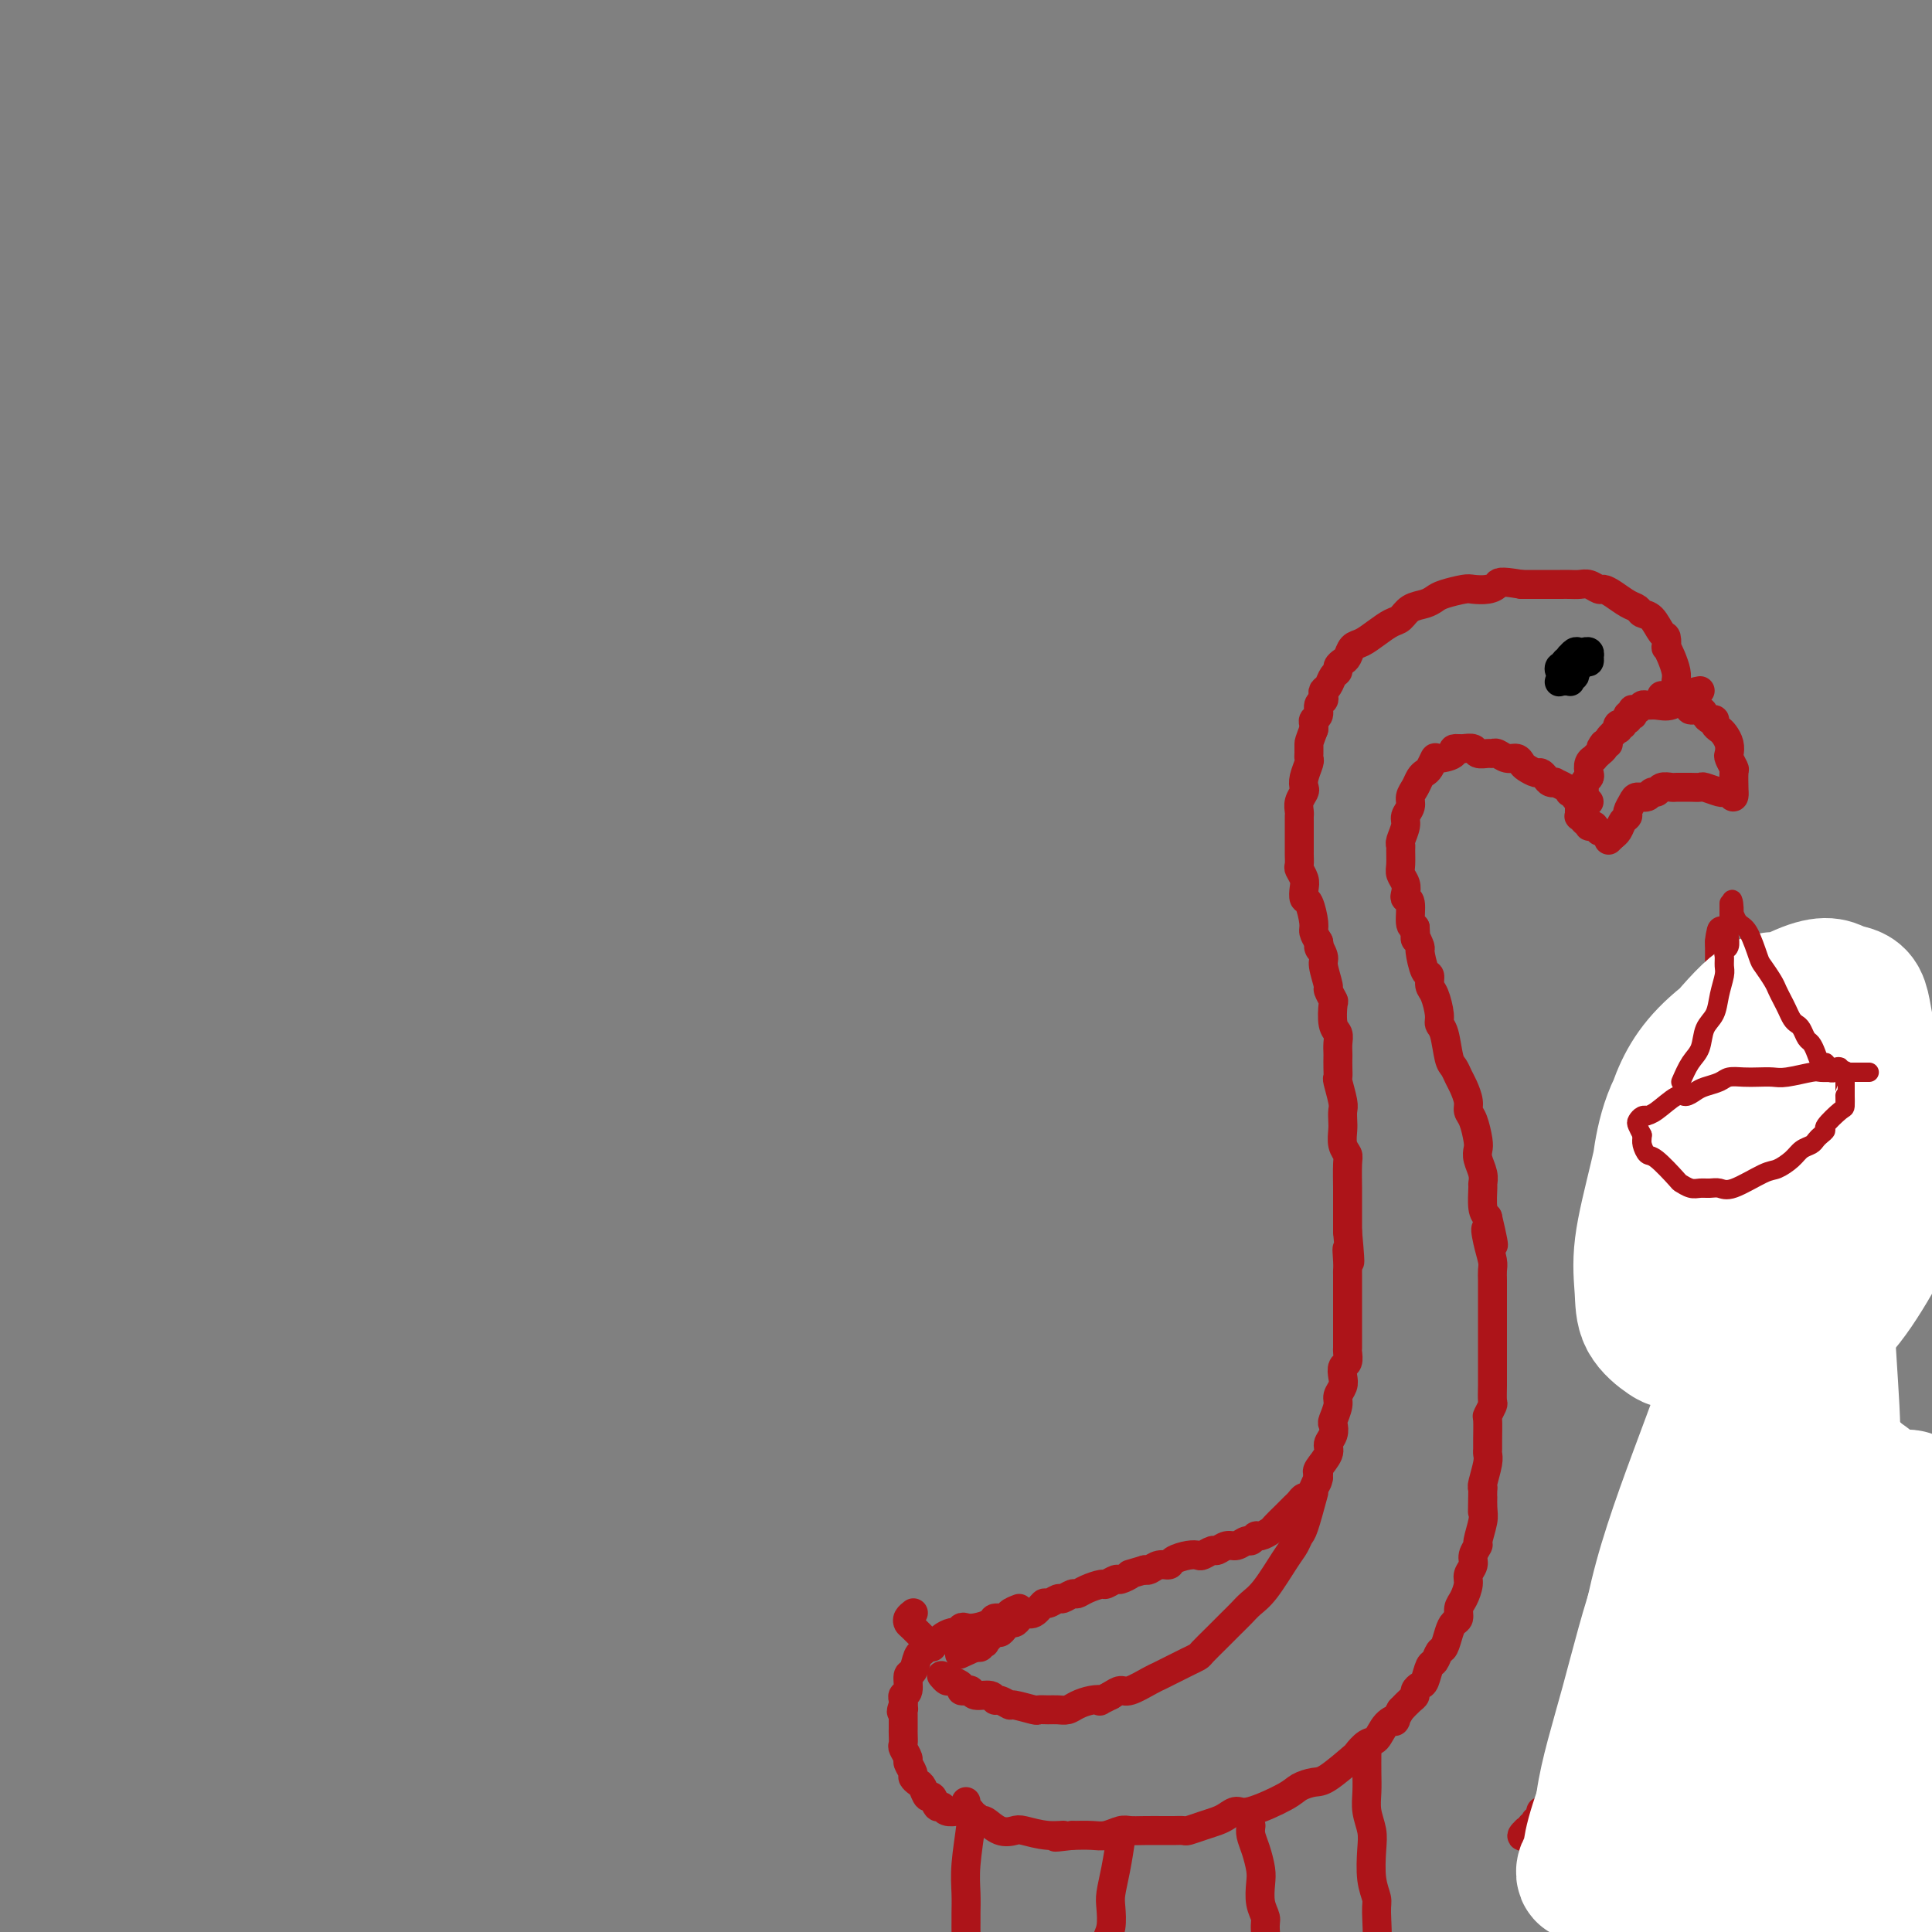<svg viewBox='0 0 400 400' version='1.1' xmlns='http://www.w3.org/2000/svg' xmlns:xlink='http://www.w3.org/1999/xlink'><rect x="0" y="0" width="400" height="400" fill="#808080" stroke="none"/><g fill='none' stroke='#AD1419' stroke-width='6' stroke-linecap='round' stroke-linejoin='round'><path d='M405,134c0.657,0.298 1.315,0.595 3,-2c1.685,-2.595 4.398,-8.084 6,-11c1.602,-2.916 2.094,-3.259 3,-4c0.906,-0.741 2.227,-1.878 3,-3c0.773,-1.122 0.998,-2.227 2,-3c1.002,-0.773 2.782,-1.213 4,-2c1.218,-0.787 1.874,-1.920 3,-3c1.126,-1.080 2.721,-2.106 5,-4c2.279,-1.894 5.240,-4.655 7,-6c1.760,-1.345 2.318,-1.275 3,-2c0.682,-0.725 1.489,-2.245 2,-3c0.511,-0.755 0.725,-0.744 1,-1c0.275,-0.256 0.610,-0.780 1,-1c0.390,-0.220 0.836,-0.136 1,0c0.164,0.136 0.047,0.325 0,0c-0.047,-0.325 -0.023,-1.162 0,-2'/><path d='M449,87c4.298,-4.226 1.544,-2.793 1,-4c-0.544,-1.207 1.123,-5.056 2,-7c0.877,-1.944 0.965,-1.984 1,-2c0.035,-0.016 0.018,-0.008 0,0'/><path d='M344,144c2.054,0.726 4.108,1.452 5,2c0.892,0.548 0.621,0.916 1,1c0.379,0.084 1.407,-0.118 2,0c0.593,0.118 0.750,0.557 1,1c0.250,0.443 0.591,0.892 1,1c0.409,0.108 0.884,-0.123 1,0c0.116,0.123 -0.126,0.600 0,1c0.126,0.400 0.621,0.722 1,1c0.379,0.278 0.641,0.513 1,1c0.359,0.487 0.814,1.227 1,2c0.186,0.773 0.102,1.578 0,2c-0.102,0.422 -0.224,0.462 0,1c0.224,0.538 0.792,1.573 1,2c0.208,0.427 0.056,0.244 0,1c-0.056,0.756 -0.015,2.451 0,3c0.015,0.549 0.004,-0.049 0,0c-0.004,0.049 -0.001,0.744 0,1c0.001,0.256 0.000,0.073 0,0c-0.000,-0.073 -0.000,-0.037 0,0'/><path d='M359,164c0.222,2.010 -0.722,0.535 -1,0c-0.278,-0.535 0.109,-0.129 0,0c-0.109,0.129 -0.714,-0.018 -1,0c-0.286,0.018 -0.251,0.201 -1,0c-0.749,-0.201 -2.281,-0.786 -3,-1c-0.719,-0.214 -0.625,-0.057 -1,0c-0.375,0.057 -1.217,0.014 -2,0c-0.783,-0.014 -1.505,0.000 -2,0c-0.495,-0.000 -0.763,-0.015 -1,0c-0.237,0.015 -0.444,0.061 -1,0c-0.556,-0.061 -1.462,-0.227 -2,0c-0.538,0.227 -0.707,0.847 -1,1c-0.293,0.153 -0.709,-0.163 -1,0c-0.291,0.163 -0.455,0.803 -1,1c-0.545,0.197 -1.469,-0.050 -2,0c-0.531,0.050 -0.667,0.398 -1,1c-0.333,0.602 -0.864,1.457 -1,2c-0.136,0.543 0.121,0.772 0,1c-0.121,0.228 -0.620,0.453 -1,1c-0.380,0.547 -0.641,1.417 -1,2c-0.359,0.583 -0.817,0.881 -1,1c-0.183,0.119 -0.092,0.060 0,0'/><path d='M334,173c-1.667,1.667 -0.833,0.833 0,0'/><path d='M352,143c-1.005,0.196 -2.009,0.391 -3,1c-0.991,0.609 -1.967,1.631 -3,2c-1.033,0.369 -2.123,0.085 -3,0c-0.877,-0.085 -1.541,0.029 -2,0c-0.459,-0.029 -0.712,-0.200 -1,0c-0.288,0.200 -0.612,0.772 -1,1c-0.388,0.228 -0.840,0.113 -1,0c-0.160,-0.113 -0.029,-0.222 0,0c0.029,0.222 -0.044,0.777 0,1c0.044,0.223 0.204,0.116 0,0c-0.204,-0.116 -0.772,-0.241 -1,0c-0.228,0.241 -0.117,0.848 0,1c0.117,0.152 0.241,-0.151 0,0c-0.241,0.151 -0.847,0.757 -1,1c-0.153,0.243 0.147,0.124 0,0c-0.147,-0.124 -0.743,-0.254 -1,0c-0.257,0.254 -0.177,0.891 0,1c0.177,0.109 0.449,-0.311 0,0c-0.449,0.311 -1.621,1.353 -2,2c-0.379,0.647 0.035,0.899 0,1c-0.035,0.101 -0.517,0.050 -1,0'/><path d='M332,154c-1.194,1.420 -0.180,0.971 0,1c0.180,0.029 -0.474,0.536 -1,1c-0.526,0.464 -0.925,0.884 -1,1c-0.075,0.116 0.172,-0.071 0,0c-0.172,0.071 -0.764,0.400 -1,1c-0.236,0.600 -0.116,1.470 0,2c0.116,0.530 0.228,0.719 0,1c-0.228,0.281 -0.797,0.652 -1,1c-0.203,0.348 -0.040,0.672 0,1c0.040,0.328 -0.042,0.661 0,1c0.042,0.339 0.207,0.683 0,1c-0.207,0.317 -0.788,0.606 -1,1c-0.212,0.394 -0.057,0.894 0,1c0.057,0.106 0.014,-0.183 0,0c-0.014,0.183 0.000,0.838 0,1c-0.000,0.162 -0.015,-0.168 0,0c0.015,0.168 0.061,0.833 0,1c-0.061,0.167 -0.228,-0.166 0,0c0.228,0.166 0.850,0.829 1,1c0.150,0.171 -0.171,-0.151 0,0c0.171,0.151 0.834,0.776 1,1c0.166,0.224 -0.166,0.046 0,0c0.166,-0.046 0.829,0.040 1,0c0.171,-0.040 -0.150,-0.207 0,0c0.150,0.207 0.771,0.786 1,1c0.229,0.214 0.065,0.061 0,0c-0.065,-0.061 -0.033,-0.031 0,0'/><path d='M347,141c0.083,-0.570 0.167,-1.141 0,-2c-0.167,-0.859 -0.583,-2.007 -1,-3c-0.417,-0.993 -0.835,-1.832 -1,-2c-0.165,-0.168 -0.075,0.334 0,0c0.075,-0.334 0.137,-1.504 0,-2c-0.137,-0.496 -0.472,-0.317 -1,-1c-0.528,-0.683 -1.247,-2.228 -2,-3c-0.753,-0.772 -1.540,-0.771 -2,-1c-0.460,-0.229 -0.595,-0.687 -1,-1c-0.405,-0.313 -1.081,-0.480 -2,-1c-0.919,-0.520 -2.080,-1.393 -3,-2c-0.920,-0.607 -1.598,-0.947 -2,-1c-0.402,-0.053 -0.529,0.182 -1,0c-0.471,-0.182 -1.285,-0.781 -2,-1c-0.715,-0.219 -1.332,-0.059 -2,0c-0.668,0.059 -1.389,0.016 -2,0c-0.611,-0.016 -1.112,-0.004 -2,0c-0.888,0.004 -2.162,0.001 -3,0c-0.838,-0.001 -1.239,-0.000 -2,0c-0.761,0.000 -1.880,0.000 -3,0'/><path d='M315,121c-4.768,-0.833 -4.689,-0.416 -5,0c-0.311,0.416 -1.014,0.832 -2,1c-0.986,0.168 -2.255,0.087 -3,0c-0.745,-0.087 -0.966,-0.179 -2,0c-1.034,0.179 -2.882,0.629 -4,1c-1.118,0.371 -1.506,0.662 -2,1c-0.494,0.338 -1.094,0.723 -2,1c-0.906,0.277 -2.119,0.445 -3,1c-0.881,0.555 -1.430,1.495 -2,2c-0.570,0.505 -1.161,0.573 -2,1c-0.839,0.427 -1.926,1.214 -3,2c-1.074,0.786 -2.134,1.573 -3,2c-0.866,0.427 -1.538,0.496 -2,1c-0.462,0.504 -0.715,1.443 -1,2c-0.285,0.557 -0.601,0.730 -1,1c-0.399,0.270 -0.881,0.636 -1,1c-0.119,0.364 0.126,0.727 0,1c-0.126,0.273 -0.621,0.454 -1,1c-0.379,0.546 -0.641,1.455 -1,2c-0.359,0.545 -0.813,0.727 -1,1c-0.187,0.273 -0.106,0.636 0,1c0.106,0.364 0.239,0.727 0,1c-0.239,0.273 -0.849,0.454 -1,1c-0.151,0.546 0.155,1.456 0,2c-0.155,0.544 -0.773,0.724 -1,1c-0.227,0.276 -0.065,0.650 0,1c0.065,0.350 0.032,0.675 0,1'/><path d='M272,151c-1.000,2.642 -0.999,2.748 -1,3c-0.001,0.252 -0.004,0.651 0,1c0.004,0.349 0.015,0.647 0,1c-0.015,0.353 -0.056,0.762 0,1c0.056,0.238 0.207,0.304 0,1c-0.207,0.696 -0.774,2.021 -1,3c-0.226,0.979 -0.113,1.610 0,2c0.113,0.390 0.226,0.537 0,1c-0.226,0.463 -0.793,1.242 -1,2c-0.207,0.758 -0.056,1.496 0,2c0.056,0.504 0.015,0.773 0,1c-0.015,0.227 -0.004,0.413 0,1c0.004,0.587 0.001,1.576 0,2c-0.001,0.424 -0.001,0.284 0,1c0.001,0.716 0.004,2.289 0,3c-0.004,0.711 -0.015,0.560 0,1c0.015,0.440 0.056,1.470 0,2c-0.056,0.530 -0.208,0.559 0,1c0.208,0.441 0.778,1.295 1,2c0.222,0.705 0.097,1.263 0,2c-0.097,0.737 -0.167,1.653 0,2c0.167,0.347 0.571,0.124 1,1c0.429,0.876 0.885,2.851 1,4c0.115,1.149 -0.110,1.471 0,2c0.110,0.529 0.555,1.264 1,2'/><path d='M273,195c0.553,2.596 -0.063,1.086 0,1c0.063,-0.086 0.805,1.252 1,2c0.195,0.748 -0.158,0.904 0,2c0.158,1.096 0.826,3.130 1,4c0.174,0.870 -0.146,0.575 0,1c0.146,0.425 0.757,1.570 1,2c0.243,0.430 0.118,0.147 0,1c-0.118,0.853 -0.228,2.844 0,4c0.228,1.156 0.793,1.478 1,2c0.207,0.522 0.056,1.244 0,2c-0.056,0.756 -0.016,1.548 0,2c0.016,0.452 0.008,0.565 0,1c-0.008,0.435 -0.016,1.190 0,2c0.016,0.810 0.057,1.673 0,2c-0.057,0.327 -0.211,0.117 0,1c0.211,0.883 0.788,2.859 1,4c0.212,1.141 0.061,1.447 0,2c-0.061,0.553 -0.030,1.352 0,2c0.030,0.648 0.061,1.143 0,2c-0.061,0.857 -0.212,2.074 0,3c0.212,0.926 0.789,1.559 1,2c0.211,0.441 0.057,0.688 0,2c-0.057,1.312 -0.015,3.689 0,5c0.015,1.311 0.004,1.558 0,2c-0.004,0.442 -0.001,1.081 0,2c0.001,0.919 0.000,2.120 0,3c-0.000,0.880 -0.000,1.440 0,2'/><path d='M279,255c0.928,10.098 0.249,5.342 0,4c-0.249,-1.342 -0.067,0.730 0,2c0.067,1.270 0.018,1.740 0,2c-0.018,0.260 -0.005,0.311 0,1c0.005,0.689 0.001,2.016 0,3c-0.001,0.984 -0.000,1.625 0,2c0.000,0.375 0.000,0.483 0,1c-0.000,0.517 0.000,1.442 0,2c-0.000,0.558 -0.000,0.750 0,1c0.000,0.250 0.001,0.557 0,1c-0.001,0.443 -0.004,1.021 0,2c0.004,0.979 0.015,2.359 0,3c-0.015,0.641 -0.055,0.542 0,1c0.055,0.458 0.207,1.474 0,2c-0.207,0.526 -0.772,0.562 -1,1c-0.228,0.438 -0.117,1.277 0,2c0.117,0.723 0.241,1.331 0,2c-0.241,0.669 -0.848,1.401 -1,2c-0.152,0.599 0.151,1.067 0,2c-0.151,0.933 -0.756,2.332 -1,3c-0.244,0.668 -0.125,0.606 0,1c0.125,0.394 0.257,1.244 0,2c-0.257,0.756 -0.904,1.419 -1,2c-0.096,0.581 0.359,1.079 0,2c-0.359,0.921 -1.531,2.263 -2,3c-0.469,0.737 -0.234,0.868 0,1'/><path d='M273,305c-0.880,3.697 -0.081,1.438 0,1c0.081,-0.438 -0.556,0.943 -1,2c-0.444,1.057 -0.697,1.789 -1,2c-0.303,0.211 -0.658,-0.099 -1,0c-0.342,0.099 -0.673,0.608 -1,1c-0.327,0.392 -0.650,0.668 -1,1c-0.350,0.332 -0.728,0.720 -1,1c-0.272,0.280 -0.440,0.452 -1,1c-0.560,0.548 -1.512,1.471 -2,2c-0.488,0.529 -0.511,0.662 -1,1c-0.489,0.338 -1.443,0.879 -2,1c-0.557,0.121 -0.715,-0.179 -1,0c-0.285,0.179 -0.696,0.837 -1,1c-0.304,0.163 -0.500,-0.167 -1,0c-0.500,0.167 -1.304,0.833 -2,1c-0.696,0.167 -1.285,-0.165 -2,0c-0.715,0.165 -1.555,0.828 -2,1c-0.445,0.172 -0.494,-0.147 -1,0c-0.506,0.147 -1.469,0.762 -2,1c-0.531,0.238 -0.631,0.101 -1,0c-0.369,-0.101 -1.005,-0.167 -2,0c-0.995,0.167 -2.347,0.567 -3,1c-0.653,0.433 -0.608,0.900 -1,1c-0.392,0.100 -1.221,-0.165 -2,0c-0.779,0.165 -1.508,0.762 -2,1c-0.492,0.238 -0.746,0.119 -1,0'/><path d='M237,325c-4.279,1.244 -2.976,0.854 -3,1c-0.024,0.146 -1.375,0.826 -2,1c-0.625,0.174 -0.525,-0.160 -1,0c-0.475,0.160 -1.527,0.812 -2,1c-0.473,0.188 -0.368,-0.089 -1,0c-0.632,0.089 -1.999,0.545 -3,1c-1.001,0.455 -1.634,0.911 -2,1c-0.366,0.089 -0.464,-0.188 -1,0c-0.536,0.188 -1.508,0.843 -2,1c-0.492,0.157 -0.503,-0.183 -1,0c-0.497,0.183 -1.481,0.889 -2,1c-0.519,0.111 -0.573,-0.373 -1,0c-0.427,0.373 -1.228,1.602 -2,2c-0.772,0.398 -1.516,-0.034 -2,0c-0.484,0.034 -0.707,0.535 -1,1c-0.293,0.465 -0.654,0.893 -1,1c-0.346,0.107 -0.675,-0.107 -1,0c-0.325,0.107 -0.646,0.537 -1,1c-0.354,0.463 -0.740,0.960 -1,1c-0.260,0.040 -0.394,-0.378 -1,0c-0.606,0.378 -1.683,1.551 -2,2c-0.317,0.449 0.125,0.173 0,0c-0.125,-0.173 -0.817,-0.242 -1,0c-0.183,0.242 0.143,0.796 0,1c-0.143,0.204 -0.755,0.058 -1,0c-0.245,-0.058 -0.122,-0.029 0,0'/><path d='M202,341c-5.833,2.667 -2.917,1.333 0,0'/><path d='M329,166c-0.423,0.113 -0.846,0.226 -1,0c-0.154,-0.226 -0.041,-0.793 0,-1c0.041,-0.207 0.008,-0.056 0,0c-0.008,0.056 0.008,0.015 0,0c-0.008,-0.015 -0.041,-0.004 0,0c0.041,0.004 0.154,0.001 0,0c-0.154,-0.001 -0.577,-0.001 -1,0'/><path d='M327,165c-0.553,-0.095 -0.934,0.168 -1,0c-0.066,-0.168 0.185,-0.767 0,-1c-0.185,-0.233 -0.805,-0.101 -1,0c-0.195,0.101 0.036,0.171 0,0c-0.036,-0.171 -0.338,-0.585 -1,-1c-0.662,-0.415 -1.683,-0.833 -2,-1c-0.317,-0.167 0.071,-0.082 0,0c-0.071,0.082 -0.600,0.163 -1,0c-0.400,-0.163 -0.671,-0.568 -1,-1c-0.329,-0.432 -0.717,-0.890 -1,-1c-0.283,-0.110 -0.460,0.129 -1,0c-0.540,-0.129 -1.444,-0.627 -2,-1c-0.556,-0.373 -0.765,-0.622 -1,-1c-0.235,-0.378 -0.496,-0.886 -1,-1c-0.504,-0.114 -1.252,0.167 -2,0c-0.748,-0.167 -1.495,-0.780 -2,-1c-0.505,-0.220 -0.769,-0.045 -1,0c-0.231,0.045 -0.429,-0.040 -1,0c-0.571,0.040 -1.514,0.207 -2,0c-0.486,-0.207 -0.516,-0.786 -1,-1c-0.484,-0.214 -1.424,-0.061 -2,0c-0.576,0.061 -0.788,0.031 -1,0'/><path d='M302,155c-1.914,-0.151 -0.698,0.470 -1,1c-0.302,0.530 -2.123,0.967 -3,1c-0.877,0.033 -0.812,-0.339 -1,0c-0.188,0.339 -0.629,1.389 -1,2c-0.371,0.611 -0.673,0.782 -1,1c-0.327,0.218 -0.680,0.481 -1,1c-0.320,0.519 -0.606,1.293 -1,2c-0.394,0.707 -0.894,1.349 -1,2c-0.106,0.651 0.182,1.313 0,2c-0.182,0.687 -0.833,1.401 -1,2c-0.167,0.599 0.152,1.084 0,2c-0.152,0.916 -0.774,2.262 -1,3c-0.226,0.738 -0.057,0.869 0,1c0.057,0.131 0.001,0.262 0,1c-0.001,0.738 0.051,2.082 0,3c-0.051,0.918 -0.206,1.409 0,2c0.206,0.591 0.772,1.283 1,2c0.228,0.717 0.116,1.460 0,2c-0.116,0.540 -0.237,0.877 0,1c0.237,0.123 0.833,0.033 1,1c0.167,0.967 -0.095,2.991 0,4c0.095,1.009 0.548,1.005 1,1'/><path d='M293,192c0.246,3.889 -0.140,2.112 0,2c0.140,-0.112 0.807,1.441 1,2c0.193,0.559 -0.089,0.126 0,1c0.089,0.874 0.550,3.057 1,4c0.450,0.943 0.890,0.648 1,1c0.110,0.352 -0.111,1.351 0,2c0.111,0.649 0.555,0.948 1,2c0.445,1.052 0.893,2.858 1,4c0.107,1.142 -0.126,1.619 0,2c0.126,0.381 0.611,0.667 1,2c0.389,1.333 0.683,3.712 1,5c0.317,1.288 0.659,1.486 1,2c0.341,0.514 0.683,1.343 1,2c0.317,0.657 0.611,1.142 1,2c0.389,0.858 0.875,2.089 1,3c0.125,0.911 -0.111,1.503 0,2c0.111,0.497 0.569,0.899 1,2c0.431,1.101 0.833,2.901 1,4c0.167,1.099 0.097,1.496 0,2c-0.097,0.504 -0.223,1.115 0,2c0.223,0.885 0.795,2.044 1,3c0.205,0.956 0.045,1.710 0,2c-0.045,0.290 0.026,0.117 0,1c-0.026,0.883 -0.150,2.824 0,4c0.150,1.176 0.575,1.588 1,2'/><path d='M308,252c2.337,9.898 0.679,4.645 0,3c-0.679,-1.645 -0.378,0.320 0,2c0.378,1.680 0.833,3.077 1,4c0.167,0.923 0.045,1.374 0,2c-0.045,0.626 -0.012,1.428 0,2c0.012,0.572 0.003,0.914 0,2c-0.003,1.086 -0.001,2.914 0,4c0.001,1.086 0.000,1.428 0,2c-0.000,0.572 -0.000,1.375 0,2c0.000,0.625 -0.000,1.074 0,2c0.000,0.926 0.000,2.330 0,3c-0.000,0.670 -0.000,0.607 0,1c0.000,0.393 0.001,1.242 0,2c-0.001,0.758 -0.004,1.426 0,2c0.004,0.574 0.015,1.054 0,2c-0.015,0.946 -0.057,2.358 0,3c0.057,0.642 0.211,0.515 0,1c-0.211,0.485 -0.789,1.583 -1,2c-0.211,0.417 -0.056,0.154 0,1c0.056,0.846 0.011,2.801 0,4c-0.011,1.199 0.011,1.642 0,2c-0.011,0.358 -0.054,0.632 0,1c0.054,0.368 0.207,0.830 0,2c-0.207,1.170 -0.773,3.049 -1,4c-0.227,0.951 -0.113,0.976 0,1'/><path d='M307,308c-0.150,9.027 -0.025,3.594 0,2c0.025,-1.594 -0.050,0.651 0,2c0.050,1.349 0.225,1.803 0,3c-0.225,1.197 -0.849,3.136 -1,4c-0.151,0.864 0.170,0.653 0,1c-0.170,0.347 -0.833,1.251 -1,2c-0.167,0.749 0.161,1.341 0,2c-0.161,0.659 -0.813,1.385 -1,2c-0.187,0.615 0.091,1.120 0,2c-0.091,0.880 -0.549,2.135 -1,3c-0.451,0.865 -0.894,1.339 -1,2c-0.106,0.661 0.126,1.510 0,2c-0.126,0.490 -0.611,0.622 -1,1c-0.389,0.378 -0.682,1.002 -1,2c-0.318,0.998 -0.663,2.369 -1,3c-0.337,0.631 -0.667,0.522 -1,1c-0.333,0.478 -0.667,1.543 -1,2c-0.333,0.457 -0.663,0.308 -1,1c-0.337,0.692 -0.681,2.226 -1,3c-0.319,0.774 -0.613,0.787 -1,1c-0.387,0.213 -0.867,0.624 -1,1c-0.133,0.376 0.079,0.717 0,1c-0.079,0.283 -0.451,0.510 -1,1c-0.549,0.490 -1.274,1.245 -2,2'/><path d='M290,354c-1.988,3.378 -0.957,2.324 -1,2c-0.043,-0.324 -1.160,0.081 -2,1c-0.840,0.919 -1.405,2.352 -2,3c-0.595,0.648 -1.222,0.513 -2,1c-0.778,0.487 -1.707,1.597 -2,2c-0.293,0.403 0.050,0.098 -1,1c-1.050,0.902 -3.492,3.010 -5,4c-1.508,0.990 -2.080,0.863 -3,1c-0.920,0.137 -2.186,0.537 -3,1c-0.814,0.463 -1.176,0.989 -3,2c-1.824,1.011 -5.110,2.508 -7,3c-1.890,0.492 -2.384,-0.022 -3,0c-0.616,0.022 -1.354,0.580 -2,1c-0.646,0.420 -1.199,0.701 -2,1c-0.801,0.299 -1.851,0.616 -3,1c-1.149,0.384 -2.397,0.835 -3,1c-0.603,0.165 -0.560,0.045 -1,0c-0.440,-0.045 -1.363,-0.013 -2,0c-0.637,0.013 -0.989,0.007 -2,0c-1.011,-0.007 -2.682,-0.016 -4,0c-1.318,0.016 -2.284,0.057 -3,0c-0.716,-0.057 -1.182,-0.211 -2,0c-0.818,0.211 -1.990,0.788 -3,1c-1.010,0.212 -1.860,0.061 -3,0c-1.140,-0.061 -2.570,-0.030 -4,0'/><path d='M222,380c-6.070,0.758 -2.745,0.153 -2,0c0.745,-0.153 -1.089,0.147 -3,0c-1.911,-0.147 -3.898,-0.742 -5,-1c-1.102,-0.258 -1.317,-0.178 -2,0c-0.683,0.178 -1.832,0.455 -3,0c-1.168,-0.455 -2.355,-1.641 -3,-2c-0.645,-0.359 -0.747,0.110 -1,0c-0.253,-0.110 -0.656,-0.799 -1,-1c-0.344,-0.201 -0.628,0.085 -1,0c-0.372,-0.085 -0.832,-0.542 -1,-1c-0.168,-0.458 -0.045,-0.917 0,-1c0.045,-0.083 0.012,0.208 0,0c-0.012,-0.208 -0.003,-0.917 0,-1c0.003,-0.083 0.002,0.458 0,1'/><path d='M211,333c-0.790,0.303 -1.580,0.607 -2,1c-0.420,0.393 -0.469,0.876 -1,1c-0.531,0.124 -1.543,-0.111 -2,0c-0.457,0.111 -0.360,0.570 -1,1c-0.640,0.430 -2.016,0.832 -3,1c-0.984,0.168 -1.577,0.100 -2,0c-0.423,-0.100 -0.676,-0.234 -1,0c-0.324,0.234 -0.721,0.836 -1,1c-0.279,0.164 -0.442,-0.110 -1,0c-0.558,0.110 -1.512,0.605 -2,1c-0.488,0.395 -0.512,0.691 -1,1c-0.488,0.309 -1.441,0.630 -2,1c-0.559,0.370 -0.723,0.789 -1,1c-0.277,0.211 -0.666,0.213 -1,1c-0.334,0.787 -0.611,2.357 -1,3c-0.389,0.643 -0.889,0.357 -1,1c-0.111,0.643 0.166,2.214 0,3c-0.166,0.786 -0.775,0.789 -1,1c-0.225,0.211 -0.064,0.632 0,1c0.064,0.368 0.032,0.684 0,1'/><path d='M187,353c-0.774,2.096 -0.207,1.335 0,1c0.207,-0.335 0.056,-0.244 0,0c-0.056,0.244 -0.015,0.642 0,1c0.015,0.358 0.004,0.677 0,1c-0.004,0.323 -0.002,0.649 0,1c0.002,0.351 0.005,0.728 0,1c-0.005,0.272 -0.016,0.439 0,1c0.016,0.561 0.061,1.516 0,2c-0.061,0.484 -0.227,0.497 0,1c0.227,0.503 0.849,1.497 1,2c0.151,0.503 -0.167,0.515 0,1c0.167,0.485 0.818,1.445 1,2c0.182,0.555 -0.106,0.707 0,1c0.106,0.293 0.606,0.727 1,1c0.394,0.273 0.683,0.384 1,1c0.317,0.616 0.661,1.738 1,2c0.339,0.262 0.673,-0.336 1,0c0.327,0.336 0.646,1.607 1,2c0.354,0.393 0.744,-0.090 1,0c0.256,0.090 0.376,0.755 1,1c0.624,0.245 1.750,0.070 2,0c0.250,-0.070 -0.375,-0.035 -1,0'/><path d='M193,341c-0.111,-0.107 -0.222,-0.215 -1,-1c-0.778,-0.785 -2.222,-2.249 -3,-3c-0.778,-0.751 -0.889,-0.789 -1,-1c-0.111,-0.211 -0.222,-0.595 0,-1c0.222,-0.405 0.778,-0.830 1,-1c0.222,-0.170 0.111,-0.085 0,0'/><path d='M201,375c0.113,0.515 0.227,1.030 0,3c-0.227,1.970 -0.793,5.396 -1,8c-0.207,2.604 -0.055,4.385 0,6c0.055,1.615 0.014,3.065 0,4c-0.014,0.935 0.001,1.355 0,2c-0.001,0.645 -0.017,1.515 0,2c0.017,0.485 0.066,0.583 0,1c-0.066,0.417 -0.249,1.151 0,2c0.249,0.849 0.928,1.814 1,2c0.072,0.186 -0.464,-0.407 -1,-1'/><path d='M232,380c0.083,-0.122 0.167,-0.244 0,1c-0.167,1.244 -0.584,3.855 -1,6c-0.416,2.145 -0.830,3.824 -1,5c-0.170,1.176 -0.094,1.850 0,3c0.094,1.150 0.208,2.775 0,4c-0.208,1.225 -0.736,2.050 -1,3c-0.264,0.950 -0.263,2.025 0,3c0.263,0.975 0.790,1.850 1,2c0.210,0.150 0.105,-0.425 0,-1'/><path d='M259,378c-0.084,0.610 -0.167,1.219 0,2c0.167,0.781 0.585,1.732 1,3c0.415,1.268 0.828,2.852 1,4c0.172,1.148 0.102,1.861 0,3c-0.102,1.139 -0.237,2.703 0,4c0.237,1.297 0.847,2.327 1,3c0.153,0.673 -0.151,0.989 0,3c0.151,2.011 0.757,5.717 1,7c0.243,1.283 0.121,0.141 0,-1'/><path d='M283,363c-0.008,1.332 -0.016,2.664 0,4c0.016,1.336 0.056,2.674 0,4c-0.056,1.326 -0.207,2.638 0,4c0.207,1.362 0.773,2.773 1,4c0.227,1.227 0.115,2.272 0,4c-0.115,1.728 -0.233,4.141 0,6c0.233,1.859 0.816,3.165 1,4c0.184,0.835 -0.031,1.199 0,3c0.031,1.801 0.307,5.039 0,7c-0.307,1.961 -1.198,2.643 -1,5c0.198,2.357 1.485,6.388 2,8c0.515,1.612 0.257,0.806 0,0'/></g>
<g fill='none' stroke='#000000' stroke-width='6' stroke-linecap='round' stroke-linejoin='round'><path d='M325,137c0.032,0.451 0.064,0.903 0,1c-0.064,0.097 -0.225,-0.160 0,0c0.225,0.160 0.834,0.738 1,1c0.166,0.262 -0.113,0.210 0,0c0.113,-0.210 0.619,-0.577 1,-1c0.381,-0.423 0.639,-0.902 1,-1c0.361,-0.098 0.825,0.184 1,0c0.175,-0.184 0.062,-0.834 0,-1c-0.062,-0.166 -0.072,0.152 0,0c0.072,-0.152 0.227,-0.774 0,-1c-0.227,-0.226 -0.835,-0.056 -1,0c-0.165,0.056 0.114,-0.000 0,0c-0.114,0.000 -0.622,0.058 -1,0c-0.378,-0.058 -0.627,-0.232 -1,0c-0.373,0.232 -0.870,0.870 -1,1c-0.130,0.130 0.106,-0.249 0,0c-0.106,0.249 -0.553,1.124 -1,2'/><path d='M324,138c-0.561,0.260 0.035,0.409 0,1c-0.035,0.591 -0.703,1.624 -1,2c-0.297,0.376 -0.224,0.097 0,0c0.224,-0.097 0.600,-0.010 1,0c0.400,0.010 0.825,-0.056 1,0c0.175,0.056 0.101,0.236 0,0c-0.101,-0.236 -0.227,-0.886 0,-1c0.227,-0.114 0.808,0.310 1,0c0.192,-0.310 -0.005,-1.352 0,-2c0.005,-0.648 0.213,-0.902 0,-1c-0.213,-0.098 -0.845,-0.041 -1,0c-0.155,0.041 0.168,0.067 0,0c-0.168,-0.067 -0.825,-0.228 -1,0c-0.175,0.228 0.134,0.846 0,1c-0.134,0.154 -0.712,-0.155 -1,0c-0.288,0.155 -0.287,0.774 0,1c0.287,0.226 0.862,0.061 1,0c0.138,-0.061 -0.159,-0.016 0,0c0.159,0.016 0.774,0.004 1,0c0.226,-0.004 0.065,-0.001 0,0c-0.065,0.001 -0.032,0.001 0,0'/></g>
<g fill='none' stroke='#AD1419' stroke-width='6' stroke-linecap='round' stroke-linejoin='round'><path d='M272,309c-0.753,2.780 -1.507,5.560 -2,7c-0.493,1.440 -0.727,1.541 -1,2c-0.273,0.459 -0.587,1.278 -1,2c-0.413,0.722 -0.925,1.347 -2,3c-1.075,1.653 -2.713,4.332 -4,6c-1.287,1.668 -2.222,2.324 -3,3c-0.778,0.676 -1.398,1.371 -2,2c-0.602,0.629 -1.187,1.191 -2,2c-0.813,0.809 -1.856,1.866 -3,3c-1.144,1.134 -2.389,2.345 -3,3c-0.611,0.655 -0.587,0.753 -1,1c-0.413,0.247 -1.263,0.642 -2,1c-0.737,0.358 -1.360,0.678 -2,1c-0.640,0.322 -1.298,0.646 -2,1c-0.702,0.354 -1.448,0.739 -2,1c-0.552,0.261 -0.911,0.400 -2,1c-1.089,0.600 -2.909,1.662 -4,2c-1.091,0.338 -1.455,-0.046 -2,0c-0.545,0.046 -1.273,0.523 -2,1'/><path d='M230,351c-3.313,1.631 -2.095,1.207 -2,1c0.095,-0.207 -0.933,-0.199 -2,0c-1.067,0.199 -2.174,0.589 -3,1c-0.826,0.411 -1.370,0.843 -2,1c-0.630,0.157 -1.346,0.038 -2,0c-0.654,-0.038 -1.245,0.005 -2,0c-0.755,-0.005 -1.673,-0.058 -2,0c-0.327,0.058 -0.063,0.227 -1,0c-0.937,-0.227 -3.075,-0.849 -4,-1c-0.925,-0.151 -0.637,0.171 -1,0c-0.363,-0.171 -1.379,-0.834 -2,-1c-0.621,-0.166 -0.849,0.166 -1,0c-0.151,-0.166 -0.227,-0.828 -1,-1c-0.773,-0.172 -2.244,0.147 -3,0c-0.756,-0.147 -0.798,-0.762 -1,-1c-0.202,-0.238 -0.565,-0.101 -1,0c-0.435,0.101 -0.944,0.167 -1,0c-0.056,-0.167 0.339,-0.567 0,-1c-0.339,-0.433 -1.411,-0.901 -2,-1c-0.589,-0.099 -0.694,0.170 -1,0c-0.306,-0.170 -0.814,-0.777 -1,-1c-0.186,-0.223 -0.050,-0.060 0,0c0.050,0.060 0.014,0.017 0,0c-0.014,-0.017 -0.007,-0.009 0,0'/><path d='M350,223c0.341,-0.779 0.683,-1.559 1,-2c0.317,-0.441 0.611,-0.545 1,-1c0.389,-0.455 0.875,-1.263 1,-2c0.125,-0.737 -0.111,-1.405 0,-2c0.111,-0.595 0.569,-1.117 1,-2c0.431,-0.883 0.833,-2.128 1,-3c0.167,-0.872 0.097,-1.371 0,-2c-0.097,-0.629 -0.222,-1.387 0,-2c0.222,-0.613 0.792,-1.081 1,-2c0.208,-0.919 0.056,-2.288 0,-3c-0.056,-0.712 -0.015,-0.768 0,-1c0.015,-0.232 0.004,-0.641 0,-1c-0.004,-0.359 -0.001,-0.670 0,-1c0.001,-0.330 0.000,-0.680 0,-1c-0.000,-0.320 -0.000,-0.612 0,-1c0.000,-0.388 0.000,-0.874 0,-1c-0.000,-0.126 -0.000,0.107 0,0c0.000,-0.107 0.000,-0.553 0,-1'/><path d='M356,195c0.868,-4.396 0.039,-1.385 0,0c-0.039,1.385 0.711,1.144 1,1c0.289,-0.144 0.115,-0.189 0,0c-0.115,0.189 -0.171,0.614 0,1c0.171,0.386 0.571,0.732 1,1c0.429,0.268 0.888,0.457 1,1c0.112,0.543 -0.124,1.441 0,2c0.124,0.559 0.607,0.780 1,1c0.393,0.220 0.697,0.439 1,1c0.303,0.561 0.607,1.464 1,2c0.393,0.536 0.875,0.706 1,1c0.125,0.294 -0.107,0.713 0,1c0.107,0.287 0.555,0.443 1,1c0.445,0.557 0.889,1.515 1,2c0.111,0.485 -0.110,0.496 0,1c0.110,0.504 0.552,1.501 1,2c0.448,0.499 0.904,0.500 1,1c0.096,0.500 -0.166,1.499 0,2c0.166,0.501 0.762,0.502 1,1c0.238,0.498 0.120,1.492 0,2c-0.120,0.508 -0.242,0.531 0,1c0.242,0.469 0.850,1.383 1,2c0.150,0.617 -0.156,0.936 0,1c0.156,0.064 0.774,-0.126 1,0c0.226,0.126 0.061,0.570 0,1c-0.061,0.430 -0.016,0.847 0,1c0.016,0.153 0.005,0.044 0,0c-0.005,-0.044 -0.002,-0.022 0,0'/><path d='M348,230c0.220,-0.032 0.440,-0.064 1,0c0.560,0.064 1.460,0.226 2,0c0.540,-0.226 0.720,-0.838 1,-1c0.280,-0.162 0.661,0.128 1,0c0.339,-0.128 0.637,-0.673 1,-1c0.363,-0.327 0.790,-0.434 2,-1c1.210,-0.566 3.203,-1.590 4,-2c0.797,-0.410 0.399,-0.205 0,0'/><path d='M362,227c-0.148,-0.425 -0.295,-0.850 0,-1c0.295,-0.150 1.034,-0.026 2,0c0.966,0.026 2.161,-0.046 3,0c0.839,0.046 1.321,0.208 2,0c0.679,-0.208 1.553,-0.788 2,-1c0.447,-0.212 0.466,-0.057 1,0c0.534,0.057 1.581,0.016 2,0c0.419,-0.016 0.209,-0.008 0,0'/><path d='M399,237c-1.119,-0.787 -2.238,-1.574 -3,-2c-0.762,-0.426 -1.166,-0.492 -2,-1c-0.834,-0.508 -2.096,-1.457 -3,-2c-0.904,-0.543 -1.449,-0.680 -2,-1c-0.551,-0.320 -1.106,-0.821 -2,-1c-0.894,-0.179 -2.127,-0.034 -3,0c-0.873,0.034 -1.388,-0.044 -2,0c-0.612,0.044 -1.322,0.208 -2,0c-0.678,-0.208 -1.325,-0.788 -2,-1c-0.675,-0.212 -1.378,-0.056 -2,0c-0.622,0.056 -1.162,0.014 -2,0c-0.838,-0.014 -1.975,0.002 -3,0c-1.025,-0.002 -1.939,-0.023 -3,0c-1.061,0.023 -2.269,0.089 -3,0c-0.731,-0.089 -0.986,-0.332 -3,0c-2.014,0.332 -5.786,1.241 -8,2c-2.214,0.759 -2.869,1.368 -4,2c-1.131,0.632 -2.737,1.285 -4,2c-1.263,0.715 -2.184,1.491 -3,2c-0.816,0.509 -1.527,0.753 -2,1c-0.473,0.247 -0.706,0.499 -1,1c-0.294,0.501 -0.647,1.250 -1,2'/><path d='M339,241c-3.785,2.020 -1.747,1.071 -1,1c0.747,-0.071 0.203,0.735 0,2c-0.203,1.265 -0.066,2.989 0,4c0.066,1.011 0.059,1.310 0,2c-0.059,0.690 -0.170,1.771 0,3c0.170,1.229 0.622,2.607 1,4c0.378,1.393 0.682,2.800 1,4c0.318,1.200 0.648,2.191 1,3c0.352,0.809 0.724,1.435 1,2c0.276,0.565 0.456,1.068 1,2c0.544,0.932 1.451,2.292 2,3c0.549,0.708 0.740,0.763 1,1c0.260,0.237 0.590,0.656 1,1c0.410,0.344 0.898,0.613 1,1c0.102,0.387 -0.184,0.892 0,1c0.184,0.108 0.838,-0.182 1,0c0.162,0.182 -0.168,0.837 0,1c0.168,0.163 0.832,-0.167 1,0c0.168,0.167 -0.162,0.832 0,1c0.162,0.168 0.814,-0.162 1,0c0.186,0.162 -0.094,0.814 0,1c0.094,0.186 0.561,-0.095 1,0c0.439,0.095 0.850,0.565 1,1c0.150,0.435 0.040,0.835 0,1c-0.040,0.165 -0.011,0.096 0,0c0.011,-0.096 0.003,-0.218 0,0c-0.003,0.218 -0.001,0.777 0,1c0.001,0.223 0.000,0.112 0,0'/><path d='M353,281c1.872,2.647 0.553,0.766 0,0c-0.553,-0.766 -0.341,-0.415 0,0c0.341,0.415 0.809,0.895 1,1c0.191,0.105 0.104,-0.164 0,0c-0.104,0.164 -0.225,0.762 0,1c0.225,0.238 0.796,0.117 1,0c0.204,-0.117 0.040,-0.228 0,0c-0.040,0.228 0.045,0.797 0,1c-0.045,0.203 -0.219,0.041 0,0c0.219,-0.041 0.829,0.041 1,0c0.171,-0.041 -0.099,-0.203 0,0c0.099,0.203 0.566,0.772 1,1c0.434,0.228 0.833,0.114 1,0c0.167,-0.114 0.101,-0.228 0,0c-0.101,0.228 -0.237,0.797 0,1c0.237,0.203 0.847,0.040 1,0c0.153,-0.040 -0.151,0.042 0,0c0.151,-0.042 0.757,-0.207 1,0c0.243,0.207 0.121,0.787 0,1c-0.121,0.213 -0.242,0.061 0,0c0.242,-0.061 0.849,-0.030 1,0c0.151,0.030 -0.152,0.061 0,0c0.152,-0.061 0.758,-0.212 1,0c0.242,0.212 0.120,0.789 0,1c-0.120,0.211 -0.238,0.057 0,0c0.238,-0.057 0.833,-0.015 1,0c0.167,0.015 -0.095,0.004 0,0c0.095,-0.004 0.548,-0.002 1,0'/><path d='M364,288c1.719,1.309 0.517,1.083 0,1c-0.517,-0.083 -0.350,-0.022 0,0c0.350,0.022 0.882,0.006 1,0c0.118,-0.006 -0.180,-0.002 0,0c0.180,0.002 0.837,0.000 1,0c0.163,-0.000 -0.168,-0.000 0,0c0.168,0.000 0.833,0.000 1,0c0.167,-0.000 -0.166,-0.000 0,0c0.166,0.000 0.832,0.001 1,0c0.168,-0.001 -0.161,-0.004 0,0c0.161,0.004 0.813,0.015 1,0c0.187,-0.015 -0.091,-0.056 0,0c0.091,0.056 0.550,0.207 1,0c0.450,-0.207 0.890,-0.774 1,-1c0.110,-0.226 -0.110,-0.113 0,0c0.110,0.113 0.552,0.226 1,0c0.448,-0.226 0.904,-0.792 1,-1c0.096,-0.208 -0.167,-0.060 0,0c0.167,0.060 0.763,0.030 1,0c0.237,-0.030 0.116,-0.061 0,0c-0.116,0.061 -0.227,0.212 0,0c0.227,-0.212 0.793,-0.789 1,-1c0.207,-0.211 0.055,-0.057 0,0c-0.055,0.057 -0.015,0.015 0,0c0.015,-0.015 0.004,-0.004 0,0c-0.004,0.004 -0.001,0.001 0,0c0.001,-0.001 0.000,-0.000 0,0c-0.000,0.000 -0.000,0.000 0,0'/><path d='M375,286c1.944,-0.536 1.304,-0.876 1,-1c-0.304,-0.124 -0.273,-0.032 0,0c0.273,0.032 0.789,0.005 1,0c0.211,-0.005 0.117,0.013 0,0c-0.117,-0.013 -0.257,-0.056 0,0c0.257,0.056 0.910,0.211 1,0c0.090,-0.211 -0.383,-0.789 0,-1c0.383,-0.211 1.623,-0.057 2,0c0.377,0.057 -0.110,0.015 0,0c0.110,-0.015 0.817,-0.004 1,0c0.183,0.004 -0.157,-0.000 0,0c0.157,0.000 0.813,0.004 1,0c0.187,-0.004 -0.094,-0.016 0,0c0.094,0.016 0.564,0.060 1,0c0.436,-0.060 0.839,-0.222 1,0c0.161,0.222 0.082,0.829 0,1c-0.082,0.171 -0.167,-0.095 0,0c0.167,0.095 0.585,0.550 1,1c0.415,0.450 0.828,0.894 1,1c0.172,0.106 0.102,-0.125 0,0c-0.102,0.125 -0.237,0.607 0,1c0.237,0.393 0.847,0.697 1,1c0.153,0.303 -0.152,0.606 0,1c0.152,0.394 0.759,0.879 1,1c0.241,0.121 0.116,-0.122 0,0c-0.116,0.122 -0.224,0.610 0,1c0.224,0.390 0.778,0.683 1,1c0.222,0.317 0.111,0.659 0,1'/><path d='M389,294c0.773,1.948 0.207,1.817 0,2c-0.207,0.183 -0.055,0.678 0,1c0.055,0.322 0.015,0.469 0,1c-0.015,0.531 -0.003,1.445 0,2c0.003,0.555 -0.003,0.749 0,1c0.003,0.251 0.015,0.557 0,1c-0.015,0.443 -0.057,1.021 0,2c0.057,0.979 0.212,2.357 0,3c-0.212,0.643 -0.793,0.551 -1,1c-0.207,0.449 -0.042,1.439 0,2c0.042,0.561 -0.040,0.692 0,1c0.040,0.308 0.203,0.792 0,2c-0.203,1.208 -0.773,3.140 -1,4c-0.227,0.860 -0.112,0.649 0,1c0.112,0.351 0.222,1.262 0,2c-0.222,0.738 -0.778,1.301 -1,2c-0.222,0.699 -0.112,1.534 0,2c0.112,0.466 0.227,0.563 0,1c-0.227,0.437 -0.797,1.215 -1,2c-0.203,0.785 -0.041,1.579 0,2c0.041,0.421 -0.041,0.470 0,1c0.041,0.530 0.203,1.542 0,2c-0.203,0.458 -0.773,0.363 -1,1c-0.227,0.637 -0.112,2.006 0,3c0.112,0.994 0.223,1.614 0,2c-0.223,0.386 -0.778,0.539 -1,1c-0.222,0.461 -0.111,1.231 0,2'/><path d='M383,341c-0.927,7.646 -0.245,3.263 0,2c0.245,-1.263 0.054,0.596 0,2c-0.054,1.404 0.028,2.354 0,3c-0.028,0.646 -0.166,0.988 0,2c0.166,1.012 0.636,2.694 1,5c0.364,2.306 0.624,5.238 1,7c0.376,1.762 0.870,2.356 1,3c0.130,0.644 -0.105,1.338 0,2c0.105,0.662 0.549,1.291 1,2c0.451,0.709 0.908,1.499 1,2c0.092,0.501 -0.182,0.713 0,1c0.182,0.287 0.818,0.650 1,1c0.182,0.350 -0.091,0.686 0,1c0.091,0.314 0.545,0.605 1,1c0.455,0.395 0.909,0.895 1,1c0.091,0.105 -0.183,-0.183 0,0c0.183,0.183 0.823,0.837 1,1c0.177,0.163 -0.108,-0.166 0,0c0.108,0.166 0.607,0.828 1,1c0.393,0.172 0.678,-0.147 1,0c0.322,0.147 0.682,0.761 1,1c0.318,0.239 0.596,0.102 1,0c0.404,-0.102 0.934,-0.171 1,0c0.066,0.171 -0.333,0.582 0,1c0.333,0.418 1.399,0.844 2,1c0.601,0.156 0.739,0.042 1,0c0.261,-0.042 0.646,-0.012 1,0c0.354,0.012 0.677,0.006 1,0'/><path d='M402,381c2.349,1.392 1.221,0.373 1,0c-0.221,-0.373 0.466,-0.100 1,0c0.534,0.100 0.913,0.027 1,0c0.087,-0.027 -0.120,-0.007 0,0c0.120,0.007 0.568,0.002 1,0c0.432,-0.002 0.848,-0.001 1,0c0.152,0.001 0.041,0.000 0,0c-0.041,-0.000 -0.012,-0.000 0,0c0.012,0.000 0.006,0.000 0,0'/><path d='M397,381c0.000,0.000 0.100,0.100 0.1,0.1'/><path d='M397.1,381.1c0.000,0.000 -0.050,-0.050 -0.1,-0.1'/><path d='M396,377c-0.746,-0.673 -1.491,-1.346 -3,-2c-1.509,-0.654 -3.781,-1.289 -6,-2c-2.219,-0.711 -4.386,-1.500 -6,-2c-1.614,-0.500 -2.673,-0.712 -4,-1c-1.327,-0.288 -2.920,-0.650 -4,-1c-1.080,-0.350 -1.648,-0.686 -3,-1c-1.352,-0.314 -3.488,-0.606 -5,-1c-1.512,-0.394 -2.401,-0.890 -3,-1c-0.599,-0.110 -0.907,0.167 -2,0c-1.093,-0.167 -2.972,-0.777 -4,-1c-1.028,-0.223 -1.206,-0.060 -2,0c-0.794,0.060 -2.205,0.016 -3,0c-0.795,-0.016 -0.975,-0.004 -2,0c-1.025,0.004 -2.894,0.000 -4,0c-1.106,-0.000 -1.448,0.004 -2,0c-0.552,-0.004 -1.313,-0.015 -2,0c-0.687,0.015 -1.300,0.055 -2,0c-0.700,-0.055 -1.489,-0.205 -2,0c-0.511,0.205 -0.745,0.766 -1,1c-0.255,0.234 -0.530,0.140 -1,0c-0.470,-0.140 -1.134,-0.326 -2,0c-0.866,0.326 -1.933,1.163 -3,2'/><path d='M330,368c-4.363,0.704 -2.269,0.963 -2,1c0.269,0.037 -1.286,-0.148 -2,0c-0.714,0.148 -0.587,0.630 -1,1c-0.413,0.370 -1.367,0.629 -2,1c-0.633,0.371 -0.944,0.855 -1,1c-0.056,0.145 0.144,-0.050 0,0c-0.144,0.050 -0.631,0.343 -1,1c-0.369,0.657 -0.621,1.678 -1,2c-0.379,0.322 -0.885,-0.053 -1,0c-0.115,0.053 0.162,0.535 0,1c-0.162,0.465 -0.761,0.913 -1,1c-0.239,0.087 -0.117,-0.187 0,0c0.117,0.187 0.228,0.835 0,1c-0.228,0.165 -0.797,-0.152 -1,0c-0.203,0.152 -0.041,0.773 0,1c0.041,0.227 -0.041,0.061 0,0c0.041,-0.061 0.203,-0.016 0,0c-0.203,0.016 -0.772,0.005 -1,0c-0.228,-0.005 -0.114,-0.002 0,0'/><path d='M316,379c-2.066,1.880 -0.231,1.079 1,1c1.231,-0.079 1.857,0.562 3,2c1.143,1.438 2.801,3.671 4,5c1.199,1.329 1.938,1.754 4,3c2.062,1.246 5.447,3.314 7,4c1.553,0.686 1.273,-0.008 2,0c0.727,0.008 2.462,0.720 4,1c1.538,0.280 2.880,0.128 4,0c1.120,-0.128 2.019,-0.230 3,0c0.981,0.230 2.045,0.794 3,1c0.955,0.206 1.802,0.055 3,0c1.198,-0.055 2.746,-0.014 4,0c1.254,0.014 2.212,-0.000 3,0c0.788,0.000 1.406,0.015 2,0c0.594,-0.015 1.163,-0.060 3,0c1.837,0.060 4.941,0.223 7,0c2.059,-0.223 3.072,-0.834 4,-1c0.928,-0.166 1.769,0.112 3,0c1.231,-0.112 2.851,-0.615 4,-1c1.149,-0.385 1.828,-0.652 3,-1c1.172,-0.348 2.839,-0.778 4,-1c1.161,-0.222 1.817,-0.235 3,-1c1.183,-0.765 2.891,-2.282 4,-3c1.109,-0.718 1.617,-0.636 3,-2c1.383,-1.364 3.642,-4.175 5,-6c1.358,-1.825 1.817,-2.664 2,-3c0.183,-0.336 0.092,-0.168 0,0'/></g>
<g fill='none' stroke='#FFFFFF' stroke-width='28' stroke-linecap='round' stroke-linejoin='round'><path d='M371,239c-0.846,2.190 -1.692,4.380 -3,9c-1.308,4.620 -3.079,11.671 -4,17c-0.921,5.329 -0.993,8.937 -1,13c-0.007,4.063 0.052,8.582 0,12c-0.052,3.418 -0.216,5.737 0,8c0.216,2.263 0.811,4.471 1,6c0.189,1.529 -0.028,2.381 0,3c0.028,0.619 0.301,1.007 1,1c0.699,-0.007 1.822,-0.408 3,-3c1.178,-2.592 2.410,-7.375 4,-12c1.590,-4.625 3.538,-9.091 5,-14c1.462,-4.909 2.437,-10.260 3,-16c0.563,-5.740 0.713,-11.867 1,-16c0.287,-4.133 0.710,-6.272 1,-8c0.290,-1.728 0.447,-3.046 0,-4c-0.447,-0.954 -1.498,-1.544 -2,-2c-0.502,-0.456 -0.455,-0.780 -1,-1c-0.545,-0.220 -1.682,-0.337 -3,0c-1.318,0.337 -2.816,1.130 -5,2c-2.184,0.870 -5.052,1.819 -7,3c-1.948,1.181 -2.974,2.594 -4,4c-1.026,1.406 -2.050,2.804 -3,5c-0.950,2.196 -1.825,5.191 -2,8c-0.175,2.809 0.351,5.431 1,8c0.649,2.569 1.420,5.084 2,7c0.580,1.916 0.970,3.232 3,3c2.030,-0.232 5.699,-2.011 9,-5c3.301,-2.989 6.235,-7.189 9,-12c2.765,-4.811 5.361,-10.232 7,-15c1.639,-4.768 2.319,-8.884 3,-13'/><path d='M389,227c1.162,-6.587 -0.932,-9.054 -2,-12c-1.068,-2.946 -1.111,-6.371 -2,-8c-0.889,-1.629 -2.625,-1.461 -4,-2c-1.375,-0.539 -2.390,-1.785 -7,0c-4.610,1.785 -12.815,6.601 -18,11c-5.185,4.399 -7.351,8.381 -9,13c-1.649,4.619 -2.783,9.875 -4,15c-1.217,5.125 -2.518,10.120 -3,14c-0.482,3.880 -0.144,6.646 0,9c0.144,2.354 0.094,4.296 1,6c0.906,1.704 2.768,3.169 4,4c1.232,0.831 1.834,1.026 4,0c2.166,-1.026 5.897,-3.274 9,-6c3.103,-2.726 5.580,-5.932 8,-10c2.420,-4.068 4.784,-9.000 7,-14c2.216,-5.000 4.283,-10.068 5,-14c0.717,-3.932 0.082,-6.728 0,-9c-0.082,-2.272 0.387,-4.021 0,-6c-0.387,-1.979 -1.630,-4.189 -3,-6c-1.370,-1.811 -2.866,-3.223 -4,-4c-1.134,-0.777 -1.904,-0.917 -3,-1c-1.096,-0.083 -2.517,-0.108 -5,2c-2.483,2.108 -6.026,6.348 -9,10c-2.974,3.652 -5.378,6.714 -7,10c-1.622,3.286 -2.463,6.795 -3,10c-0.537,3.205 -0.771,6.108 -1,9c-0.229,2.892 -0.453,5.775 0,9c0.453,3.225 1.584,6.791 3,10c1.416,3.209 3.119,6.060 5,8c1.881,1.940 3.941,2.970 6,4'/><path d='M357,279c2.631,1.090 6.207,1.817 10,1c3.793,-0.817 7.803,-3.176 11,-6c3.197,-2.824 5.583,-6.112 8,-10c2.417,-3.888 4.867,-8.377 6,-12c1.133,-3.623 0.950,-6.380 1,-8c0.050,-1.620 0.332,-2.102 0,-3c-0.332,-0.898 -1.278,-2.211 -2,-3c-0.722,-0.789 -1.219,-1.053 -2,-1c-0.781,0.053 -1.847,0.422 -4,2c-2.153,1.578 -5.393,4.364 -8,9c-2.607,4.636 -4.580,11.121 -7,19c-2.420,7.879 -5.286,17.150 -7,25c-1.714,7.850 -2.275,14.278 -3,22c-0.725,7.722 -1.615,16.736 -2,24c-0.385,7.264 -0.264,12.776 0,18c0.264,5.224 0.671,10.160 1,13c0.329,2.840 0.579,3.585 1,5c0.421,1.415 1.011,3.501 2,4c0.989,0.499 2.377,-0.589 4,-3c1.623,-2.411 3.482,-6.145 6,-11c2.518,-4.855 5.696,-10.832 9,-17c3.304,-6.168 6.733,-12.526 9,-18c2.267,-5.474 3.371,-10.063 4,-13c0.629,-2.937 0.783,-4.222 1,-5c0.217,-0.778 0.497,-1.050 0,-1c-0.497,0.050 -1.770,0.422 -5,2c-3.230,1.578 -8.415,4.362 -13,9c-4.585,4.638 -8.569,11.130 -13,18c-4.431,6.870 -9.308,14.119 -14,20c-4.692,5.881 -9.198,10.395 -12,14c-2.802,3.605 -3.901,6.303 -5,9'/><path d='M333,382c-7.015,9.773 -2.554,3.706 -1,2c1.554,-1.706 0.201,0.948 0,2c-0.201,1.052 0.751,0.502 1,1c0.249,0.498 -0.206,2.043 8,-3c8.206,-5.043 25.073,-16.676 34,-23c8.927,-6.324 9.913,-7.339 12,-10c2.087,-2.661 5.276,-6.967 7,-11c1.724,-4.033 1.985,-7.792 2,-11c0.015,-3.208 -0.215,-5.863 -1,-9c-0.785,-3.137 -2.126,-6.755 -5,-10c-2.874,-3.245 -7.281,-6.118 -11,-7c-3.719,-0.882 -6.749,0.225 -11,2c-4.251,1.775 -9.724,4.217 -14,8c-4.276,3.783 -7.355,8.905 -10,16c-2.645,7.095 -4.856,16.162 -7,24c-2.144,7.838 -4.221,14.447 -5,20c-0.779,5.553 -0.261,10.050 0,13c0.261,2.950 0.266,4.353 1,6c0.734,1.647 2.199,3.537 4,5c1.801,1.463 3.940,2.500 7,3c3.060,0.500 7.042,0.463 12,0c4.958,-0.463 10.891,-1.352 17,-4c6.109,-2.648 12.395,-7.054 18,-11c5.605,-3.946 10.530,-7.432 15,-12c4.470,-4.568 8.484,-10.216 11,-15c2.516,-4.784 3.533,-8.702 4,-13c0.467,-4.298 0.383,-8.977 0,-12c-0.383,-3.023 -1.065,-4.391 -2,-6c-0.935,-1.609 -2.124,-3.460 -4,-4c-1.876,-0.540 -4.438,0.230 -7,1'/><path d='M408,324c-3.300,1.931 -8.051,6.258 -12,12c-3.949,5.742 -7.095,12.898 -11,20c-3.905,7.102 -8.567,14.151 -12,21c-3.433,6.849 -5.635,13.498 -7,19c-1.365,5.502 -1.892,9.859 -2,13c-0.108,3.141 0.204,5.068 1,8c0.796,2.932 2.075,6.871 4,10c1.925,3.129 4.496,5.448 7,7c2.504,1.552 4.941,2.337 8,1c3.059,-1.337 6.742,-4.797 10,-9c3.258,-4.203 6.093,-9.150 8,-16c1.907,-6.850 2.887,-15.605 3,-25c0.113,-9.395 -0.641,-19.430 -2,-28c-1.359,-8.570 -3.325,-15.674 -5,-22c-1.675,-6.326 -3.061,-11.876 -5,-16c-1.939,-4.124 -4.433,-6.824 -6,-9c-1.567,-2.176 -2.208,-3.828 -3,-5c-0.792,-1.172 -1.736,-1.865 -3,-2c-1.264,-0.135 -2.848,0.288 -5,3c-2.152,2.712 -4.873,7.712 -7,14c-2.127,6.288 -3.660,13.862 -5,20c-1.340,6.138 -2.487,10.838 -3,16c-0.513,5.162 -0.393,10.786 0,16c0.393,5.214 1.059,10.017 2,15c0.941,4.983 2.159,10.147 3,14c0.841,3.853 1.307,6.393 2,8c0.693,1.607 1.614,2.279 2,3c0.386,0.721 0.238,1.492 1,-1c0.762,-2.492 2.436,-8.248 3,-15c0.564,-6.752 0.018,-14.501 0,-24c-0.018,-9.499 0.491,-20.750 1,-32'/><path d='M375,340c1.048,-14.844 3.169,-23.954 4,-32c0.831,-8.046 0.371,-15.029 0,-21c-0.371,-5.971 -0.654,-10.930 -1,-14c-0.346,-3.070 -0.755,-4.252 -1,-6c-0.245,-1.748 -0.327,-4.062 -1,-5c-0.673,-0.938 -1.939,-0.499 -4,1c-2.061,1.499 -4.917,4.058 -8,10c-3.083,5.942 -6.392,15.268 -10,25c-3.608,9.732 -7.516,19.871 -10,29c-2.484,9.129 -3.545,17.247 -5,24c-1.455,6.753 -3.304,12.139 -5,17c-1.696,4.861 -3.238,9.195 -4,12c-0.762,2.805 -0.743,4.081 -1,5c-0.257,0.919 -0.789,1.480 -1,2c-0.211,0.520 -0.102,1.000 0,1c0.102,-0.000 0.195,-0.481 2,-6c1.805,-5.519 5.320,-16.075 9,-27c3.680,-10.925 7.523,-22.219 11,-32c3.477,-9.781 6.587,-18.049 9,-24c2.413,-5.951 4.128,-9.585 5,-12c0.872,-2.415 0.902,-3.609 1,-4c0.098,-0.391 0.266,0.023 0,0c-0.266,-0.023 -0.964,-0.481 -3,5c-2.036,5.481 -5.410,16.901 -9,29c-3.590,12.099 -7.395,24.877 -10,35c-2.605,10.123 -4.010,17.589 -5,22c-0.990,4.411 -1.566,5.765 -2,7c-0.434,1.235 -0.724,2.352 1,1c1.724,-1.352 5.464,-5.172 10,-11c4.536,-5.828 9.867,-13.665 15,-20c5.133,-6.335 10.066,-11.167 15,-16'/><path d='M377,335c6.833,-7.667 3.417,-3.833 0,0'/></g>
<g fill='none' stroke='#AD1419' stroke-width='4' stroke-linecap='round' stroke-linejoin='round'><path d='M348,224c0.634,-1.454 1.269,-2.909 2,-4c0.731,-1.091 1.559,-1.819 2,-3c0.441,-1.181 0.496,-2.816 1,-4c0.504,-1.184 1.456,-1.918 2,-3c0.544,-1.082 0.681,-2.514 1,-4c0.319,-1.486 0.821,-3.027 1,-4c0.179,-0.973 0.034,-1.378 0,-2c-0.034,-0.622 0.044,-1.462 0,-2c-0.044,-0.538 -0.208,-0.774 0,-1c0.208,-0.226 0.788,-0.441 1,-1c0.212,-0.559 0.057,-1.460 0,-2c-0.057,-0.540 -0.015,-0.718 0,-1c0.015,-0.282 0.004,-0.668 0,-1c-0.004,-0.332 -0.001,-0.610 0,-1c0.001,-0.390 0.000,-0.892 0,-1c-0.000,-0.108 -0.000,0.177 0,0c0.000,-0.177 0.000,-0.815 0,-1c-0.000,-0.185 -0.000,0.085 0,0c0.000,-0.085 0.000,-0.523 0,-1c-0.000,-0.477 -0.000,-0.993 0,-1c0.000,-0.007 0.000,0.497 0,1'/><path d='M358,188c0.700,-3.435 0.951,-1.022 1,0c0.049,1.022 -0.104,0.653 0,1c0.104,0.347 0.465,1.409 1,2c0.535,0.591 1.242,0.710 2,2c0.758,1.290 1.565,3.749 2,5c0.435,1.251 0.498,1.294 1,2c0.502,0.706 1.444,2.077 2,3c0.556,0.923 0.726,1.399 1,2c0.274,0.601 0.651,1.326 1,2c0.349,0.674 0.671,1.298 1,2c0.329,0.702 0.665,1.483 1,2c0.335,0.517 0.667,0.771 1,1c0.333,0.229 0.666,0.433 1,1c0.334,0.567 0.668,1.496 1,2c0.332,0.504 0.662,0.584 1,1c0.338,0.416 0.683,1.168 1,2c0.317,0.832 0.606,1.743 1,2c0.394,0.257 0.894,-0.141 1,0c0.106,0.141 -0.182,0.822 0,1c0.182,0.178 0.832,-0.148 1,0c0.168,0.148 -0.147,0.771 0,1c0.147,0.229 0.756,0.066 1,0c0.244,-0.066 0.122,-0.033 0,0'/><path d='M387,222c-1.080,-0.001 -2.159,-0.001 -3,0c-0.841,0.001 -1.443,0.004 -2,0c-0.557,-0.004 -1.068,-0.015 -2,0c-0.932,0.015 -2.283,0.057 -3,0c-0.717,-0.057 -0.800,-0.211 -2,0c-1.200,0.211 -3.519,0.788 -5,1c-1.481,0.212 -2.125,0.060 -3,0c-0.875,-0.060 -1.981,-0.027 -3,0c-1.019,0.027 -1.949,0.048 -3,0c-1.051,-0.048 -2.221,-0.166 -3,0c-0.779,0.166 -1.165,0.616 -2,1c-0.835,0.384 -2.117,0.702 -3,1c-0.883,0.298 -1.365,0.577 -2,1c-0.635,0.423 -1.423,0.989 -2,1c-0.577,0.011 -0.942,-0.534 -2,0c-1.058,0.534 -2.809,2.146 -4,3c-1.191,0.854 -1.822,0.949 -2,1c-0.178,0.051 0.099,0.058 0,0c-0.099,-0.058 -0.573,-0.180 -1,0c-0.427,0.180 -0.807,0.664 -1,1c-0.193,0.336 -0.198,0.525 0,1c0.198,0.475 0.599,1.238 1,2'/><path d='M340,235c-0.045,0.950 -0.157,1.325 0,2c0.157,0.675 0.584,1.649 1,2c0.416,0.351 0.821,0.080 2,1c1.179,0.920 3.131,3.031 4,4c0.869,0.969 0.656,0.795 1,1c0.344,0.205 1.247,0.790 2,1c0.753,0.210 1.357,0.046 2,0c0.643,-0.046 1.326,0.028 2,0c0.674,-0.028 1.339,-0.157 2,0c0.661,0.157 1.317,0.599 3,0c1.683,-0.599 4.391,-2.241 6,-3c1.609,-0.759 2.119,-0.637 3,-1c0.881,-0.363 2.134,-1.210 3,-2c0.866,-0.790 1.347,-1.522 2,-2c0.653,-0.478 1.479,-0.703 2,-1c0.521,-0.297 0.738,-0.665 1,-1c0.262,-0.335 0.568,-0.638 1,-1c0.432,-0.362 0.992,-0.784 1,-1c0.008,-0.216 -0.534,-0.225 0,-1c0.534,-0.775 2.143,-2.315 3,-3c0.857,-0.685 0.962,-0.516 1,-1c0.038,-0.484 0.010,-1.622 0,-2c-0.010,-0.378 -0.003,0.004 0,0c0.003,-0.004 0.001,-0.393 0,-1c-0.001,-0.607 -0.000,-1.433 0,-2c0.000,-0.567 0.000,-0.876 0,-1c-0.000,-0.124 -0.000,-0.062 0,0'/><path d='M382,223c0.684,-2.177 -0.605,-1.119 -1,-1c-0.395,0.119 0.104,-0.700 0,-1c-0.104,-0.300 -0.813,-0.080 -1,0c-0.187,0.080 0.146,0.022 0,0c-0.146,-0.022 -0.771,-0.006 -1,0c-0.229,0.006 -0.062,0.002 0,0c0.062,-0.002 0.018,-0.000 0,0c-0.018,0.000 -0.009,0.000 0,0'/></g>
</svg>